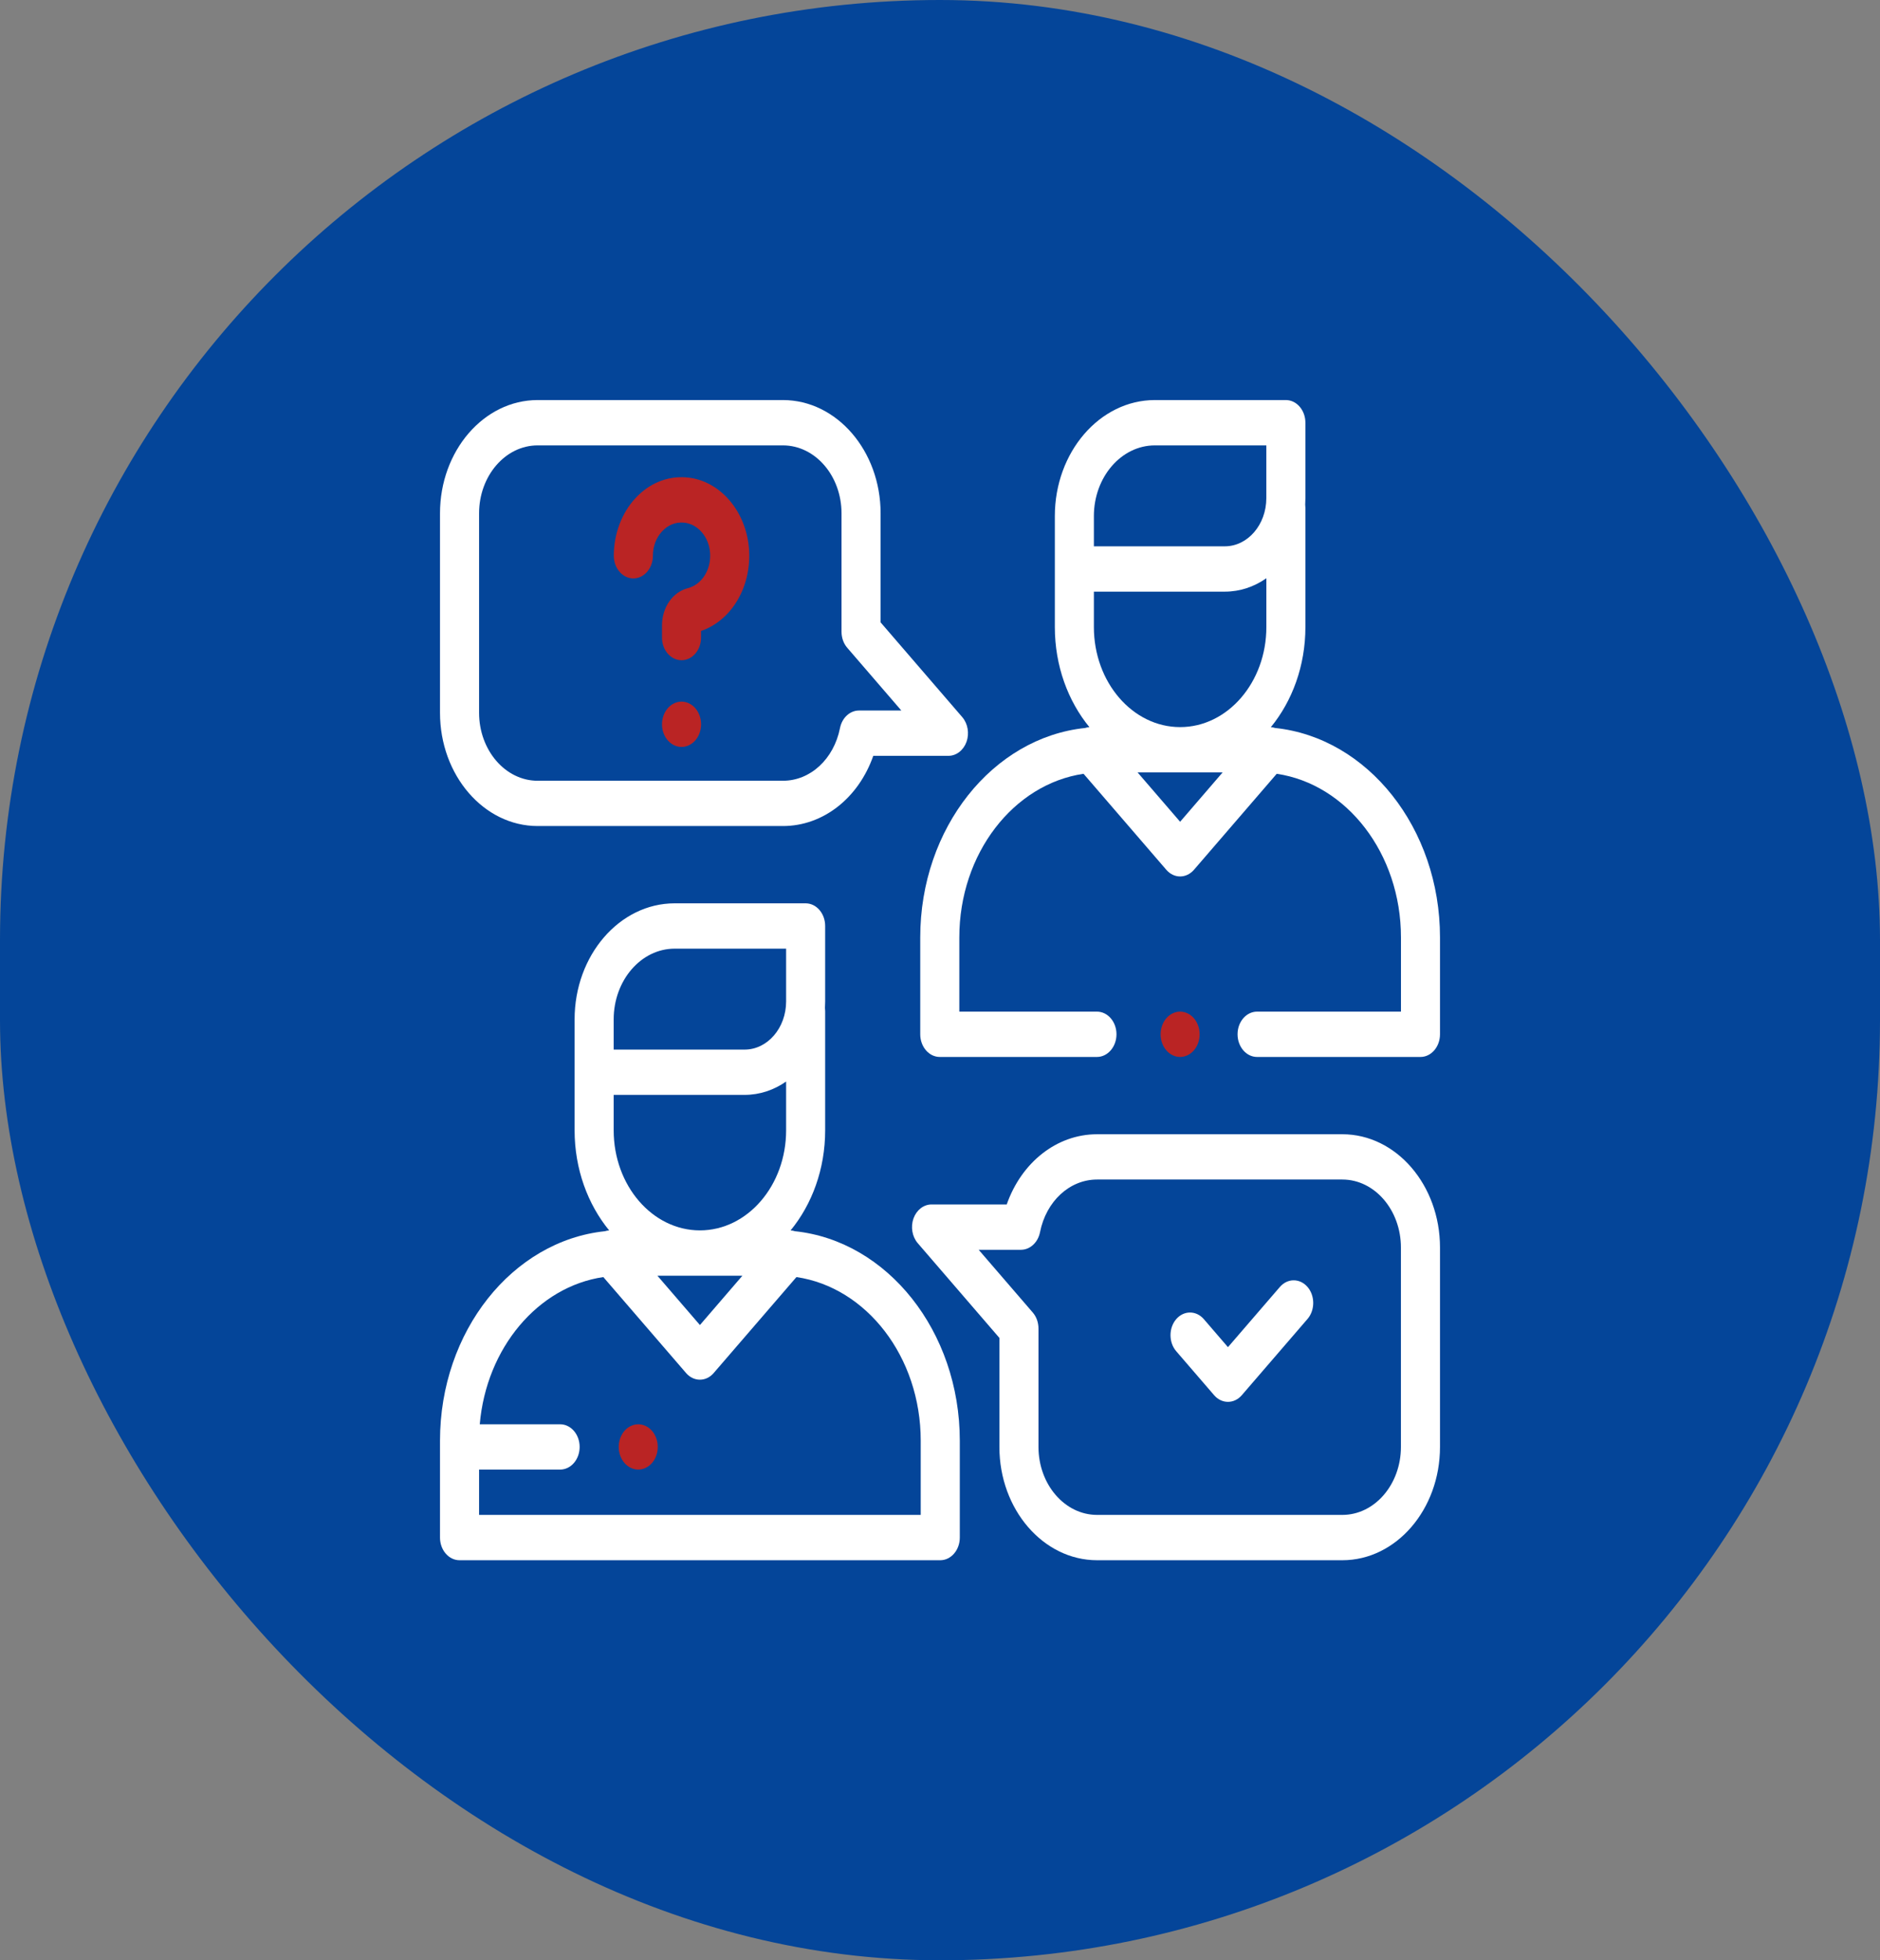 <svg xmlns="http://www.w3.org/2000/svg" width="47" height="49" viewBox="0 0 47 49" fill="none"><rect x="0" y="0" width="47" height="49" fill="#808080" stroke="none"/><rect width="47" height="49" rx="23.5" fill="#044599"></rect><g clip-path="url(#clip0_500_137)"><path d="M19.873 30.776C19.838 30.764 19.802 30.758 19.765 30.756C20.3 30.104 20.629 29.223 20.629 28.254V25.274C20.629 25.247 20.627 25.22 20.624 25.194C20.627 25.141 20.629 25.086 20.629 25.032V23.146C20.629 22.834 20.411 22.58 20.141 22.58H16.866C15.487 22.58 14.365 23.881 14.365 25.481V28.254C14.365 29.223 14.695 30.104 15.229 30.756C15.193 30.758 15.157 30.765 15.122 30.776C12.814 31.019 11 33.275 11 36.014V38.434C11 38.746 11.219 39 11.488 39H23.506C23.776 39 23.995 38.746 23.995 38.434V36.014C23.995 33.275 22.181 31.019 19.873 30.776ZM15.342 27.368H18.615C18.995 27.368 19.35 27.246 19.653 27.034V28.254C19.653 29.633 18.686 30.755 17.498 30.755C16.309 30.755 15.342 29.633 15.342 28.254V27.368ZM18.56 31.888L17.498 33.121L16.435 31.888H18.56ZM15.342 25.481C15.342 24.506 16.026 23.713 16.866 23.713H19.653V25.032C19.653 25.696 19.187 26.236 18.615 26.236H15.342V26.199V25.481ZM23.018 37.867H11.977V36.734H14.003C14.273 36.734 14.491 36.481 14.491 36.168C14.491 35.855 14.273 35.602 14.003 35.602H11.994C12.158 33.692 13.45 32.162 15.083 31.922L17.152 34.321C17.244 34.428 17.368 34.487 17.497 34.487C17.627 34.487 17.751 34.428 17.842 34.321L19.911 31.922C21.66 32.179 23.018 33.915 23.018 36.013L23.018 37.867Z" fill="white"></path><path d="M31.879 18.197C31.844 18.185 31.808 18.179 31.771 18.177C32.306 17.525 32.635 16.643 32.635 15.675V12.694C32.635 12.667 32.633 12.641 32.63 12.614C32.633 12.561 32.635 12.506 32.635 12.452V10.566C32.635 10.254 32.416 10 32.147 10H28.872C27.493 10 26.371 11.302 26.371 12.901V15.674C26.371 16.643 26.7 17.524 27.235 18.176C27.199 18.178 27.163 18.185 27.127 18.197C24.82 18.439 23.006 20.695 23.006 23.433V25.853C23.006 26.166 23.225 26.42 23.495 26.42H27.423C27.693 26.42 27.912 26.166 27.912 25.853C27.912 25.541 27.693 25.287 27.423 25.287H23.983V23.433C23.983 21.335 25.34 19.599 27.089 19.342L29.158 21.742C29.253 21.852 29.378 21.908 29.503 21.908C29.628 21.908 29.753 21.852 29.849 21.742L31.918 19.342C33.667 19.599 35.024 21.335 35.024 23.433V25.287H31.427C31.157 25.287 30.939 25.541 30.939 25.853C30.939 26.166 31.157 26.42 31.427 26.42H35.512C35.781 26.42 36 26.166 36 25.853V23.433C36 20.695 34.186 18.439 31.879 18.197ZM27.347 15.674V14.789H30.621C31 14.789 31.355 14.667 31.659 14.454V15.675C31.659 17.053 30.692 18.175 29.503 18.175C28.314 18.175 27.347 17.053 27.347 15.674ZM27.347 12.901C27.347 11.926 28.031 11.133 28.872 11.133H31.658V12.452C31.658 13.116 31.192 13.656 30.62 13.656H27.347V13.619L27.347 12.901ZM29.503 20.541L28.44 19.308H30.565L29.503 20.541Z" fill="white"></path><path d="M29.848 26.254C29.939 26.149 29.991 26.003 29.991 25.854C29.991 25.705 29.939 25.559 29.848 25.453C29.757 25.348 29.631 25.287 29.503 25.287C29.374 25.287 29.248 25.348 29.158 25.453C29.066 25.559 29.015 25.705 29.015 25.854C29.015 26.003 29.066 26.149 29.158 26.254C29.248 26.36 29.374 26.42 29.503 26.42C29.631 26.42 29.757 26.36 29.848 26.254Z" fill="#BA2424"></path><path d="M13.441 20.648H19.573C20.582 20.648 21.463 19.945 21.832 18.893H23.711C23.909 18.893 24.087 18.754 24.163 18.543C24.238 18.331 24.196 18.088 24.057 17.926L22.015 15.557V12.832C22.015 11.27 20.919 10 19.573 10H13.441C12.095 10 11 11.27 11 12.832V17.816C11 19.378 12.095 20.648 13.441 20.648ZM11.977 12.832C11.977 11.895 12.634 11.133 13.441 11.133H19.573C20.381 11.133 21.038 11.895 21.038 12.832V15.791C21.038 15.942 21.089 16.086 21.181 16.192L22.533 17.76H21.476C21.248 17.76 21.051 17.942 21 18.199C20.846 18.974 20.26 19.516 19.573 19.516H13.441C12.634 19.516 11.977 18.753 11.977 17.816V12.832Z" fill="white"></path><path d="M33.559 28.352H27.427C26.418 28.352 25.537 29.055 25.168 30.107H23.288C23.091 30.107 22.913 30.246 22.837 30.457C22.762 30.668 22.804 30.912 22.943 31.074L24.985 33.443V36.168C24.985 37.73 26.081 39 27.427 39H33.559C34.905 39 36 37.73 36 36.168V31.184C36 29.622 34.905 28.352 33.559 28.352ZM35.023 36.168C35.023 37.105 34.366 37.867 33.559 37.867H27.427C26.619 37.867 25.962 37.105 25.962 36.168V33.209C25.962 33.058 25.911 32.914 25.819 32.808L24.467 31.24H25.524C25.751 31.24 25.949 31.058 26 30.801C26.154 30.026 26.741 29.484 27.427 29.484H33.559C34.366 29.484 35.023 30.247 35.023 31.184V36.168Z" fill="white"></path><path d="M31.997 32.169L30.699 33.674L30.096 32.974C29.905 32.753 29.596 32.753 29.405 32.974C29.215 33.195 29.215 33.554 29.405 33.775L30.354 34.876C30.449 34.986 30.574 35.041 30.699 35.041C30.824 35.041 30.949 34.986 31.044 34.876L32.688 32.969C32.878 32.749 32.878 32.389 32.688 32.169C32.497 31.948 32.188 31.948 31.997 32.169Z" fill="white"></path><path d="M15.834 14.458C16.104 14.458 16.322 14.204 16.322 13.892C16.322 13.659 16.403 13.443 16.55 13.284C16.696 13.125 16.889 13.046 17.09 13.063C17.444 13.091 17.729 13.421 17.753 13.831C17.778 14.246 17.544 14.612 17.196 14.702C16.815 14.801 16.55 15.184 16.55 15.635V15.937C16.55 16.25 16.769 16.503 17.038 16.503C17.308 16.503 17.526 16.25 17.526 15.937V15.772C18.283 15.511 18.782 14.683 18.727 13.754C18.669 12.782 17.995 11.999 17.157 11.933C16.683 11.895 16.23 12.08 15.883 12.456C15.541 12.826 15.345 13.35 15.345 13.892C15.346 14.204 15.564 14.458 15.834 14.458Z" fill="#BA2424"></path><path d="M17.039 17.538C16.91 17.538 16.784 17.599 16.693 17.704C16.602 17.81 16.55 17.956 16.55 18.105C16.55 18.254 16.602 18.4 16.693 18.505C16.784 18.61 16.91 18.671 17.039 18.671C17.167 18.671 17.293 18.61 17.384 18.505C17.475 18.4 17.527 18.254 17.527 18.105C17.527 17.956 17.475 17.81 17.384 17.704C17.293 17.599 17.167 17.538 17.039 17.538Z" fill="#BA2424"></path><path d="M15.956 35.602C15.828 35.602 15.702 35.662 15.611 35.767C15.52 35.873 15.468 36.019 15.468 36.168C15.468 36.317 15.52 36.463 15.611 36.568C15.702 36.674 15.828 36.734 15.956 36.734C16.084 36.734 16.21 36.674 16.301 36.568C16.392 36.463 16.444 36.317 16.444 36.168C16.444 36.019 16.392 35.873 16.301 35.767C16.21 35.662 16.084 35.602 15.956 35.602Z" fill="#BA2424"></path></g><defs><clipPath id="clip0_500_137"><rect width="25" height="29" fill="white" transform="translate(11 10)"></rect></clipPath></defs></svg>